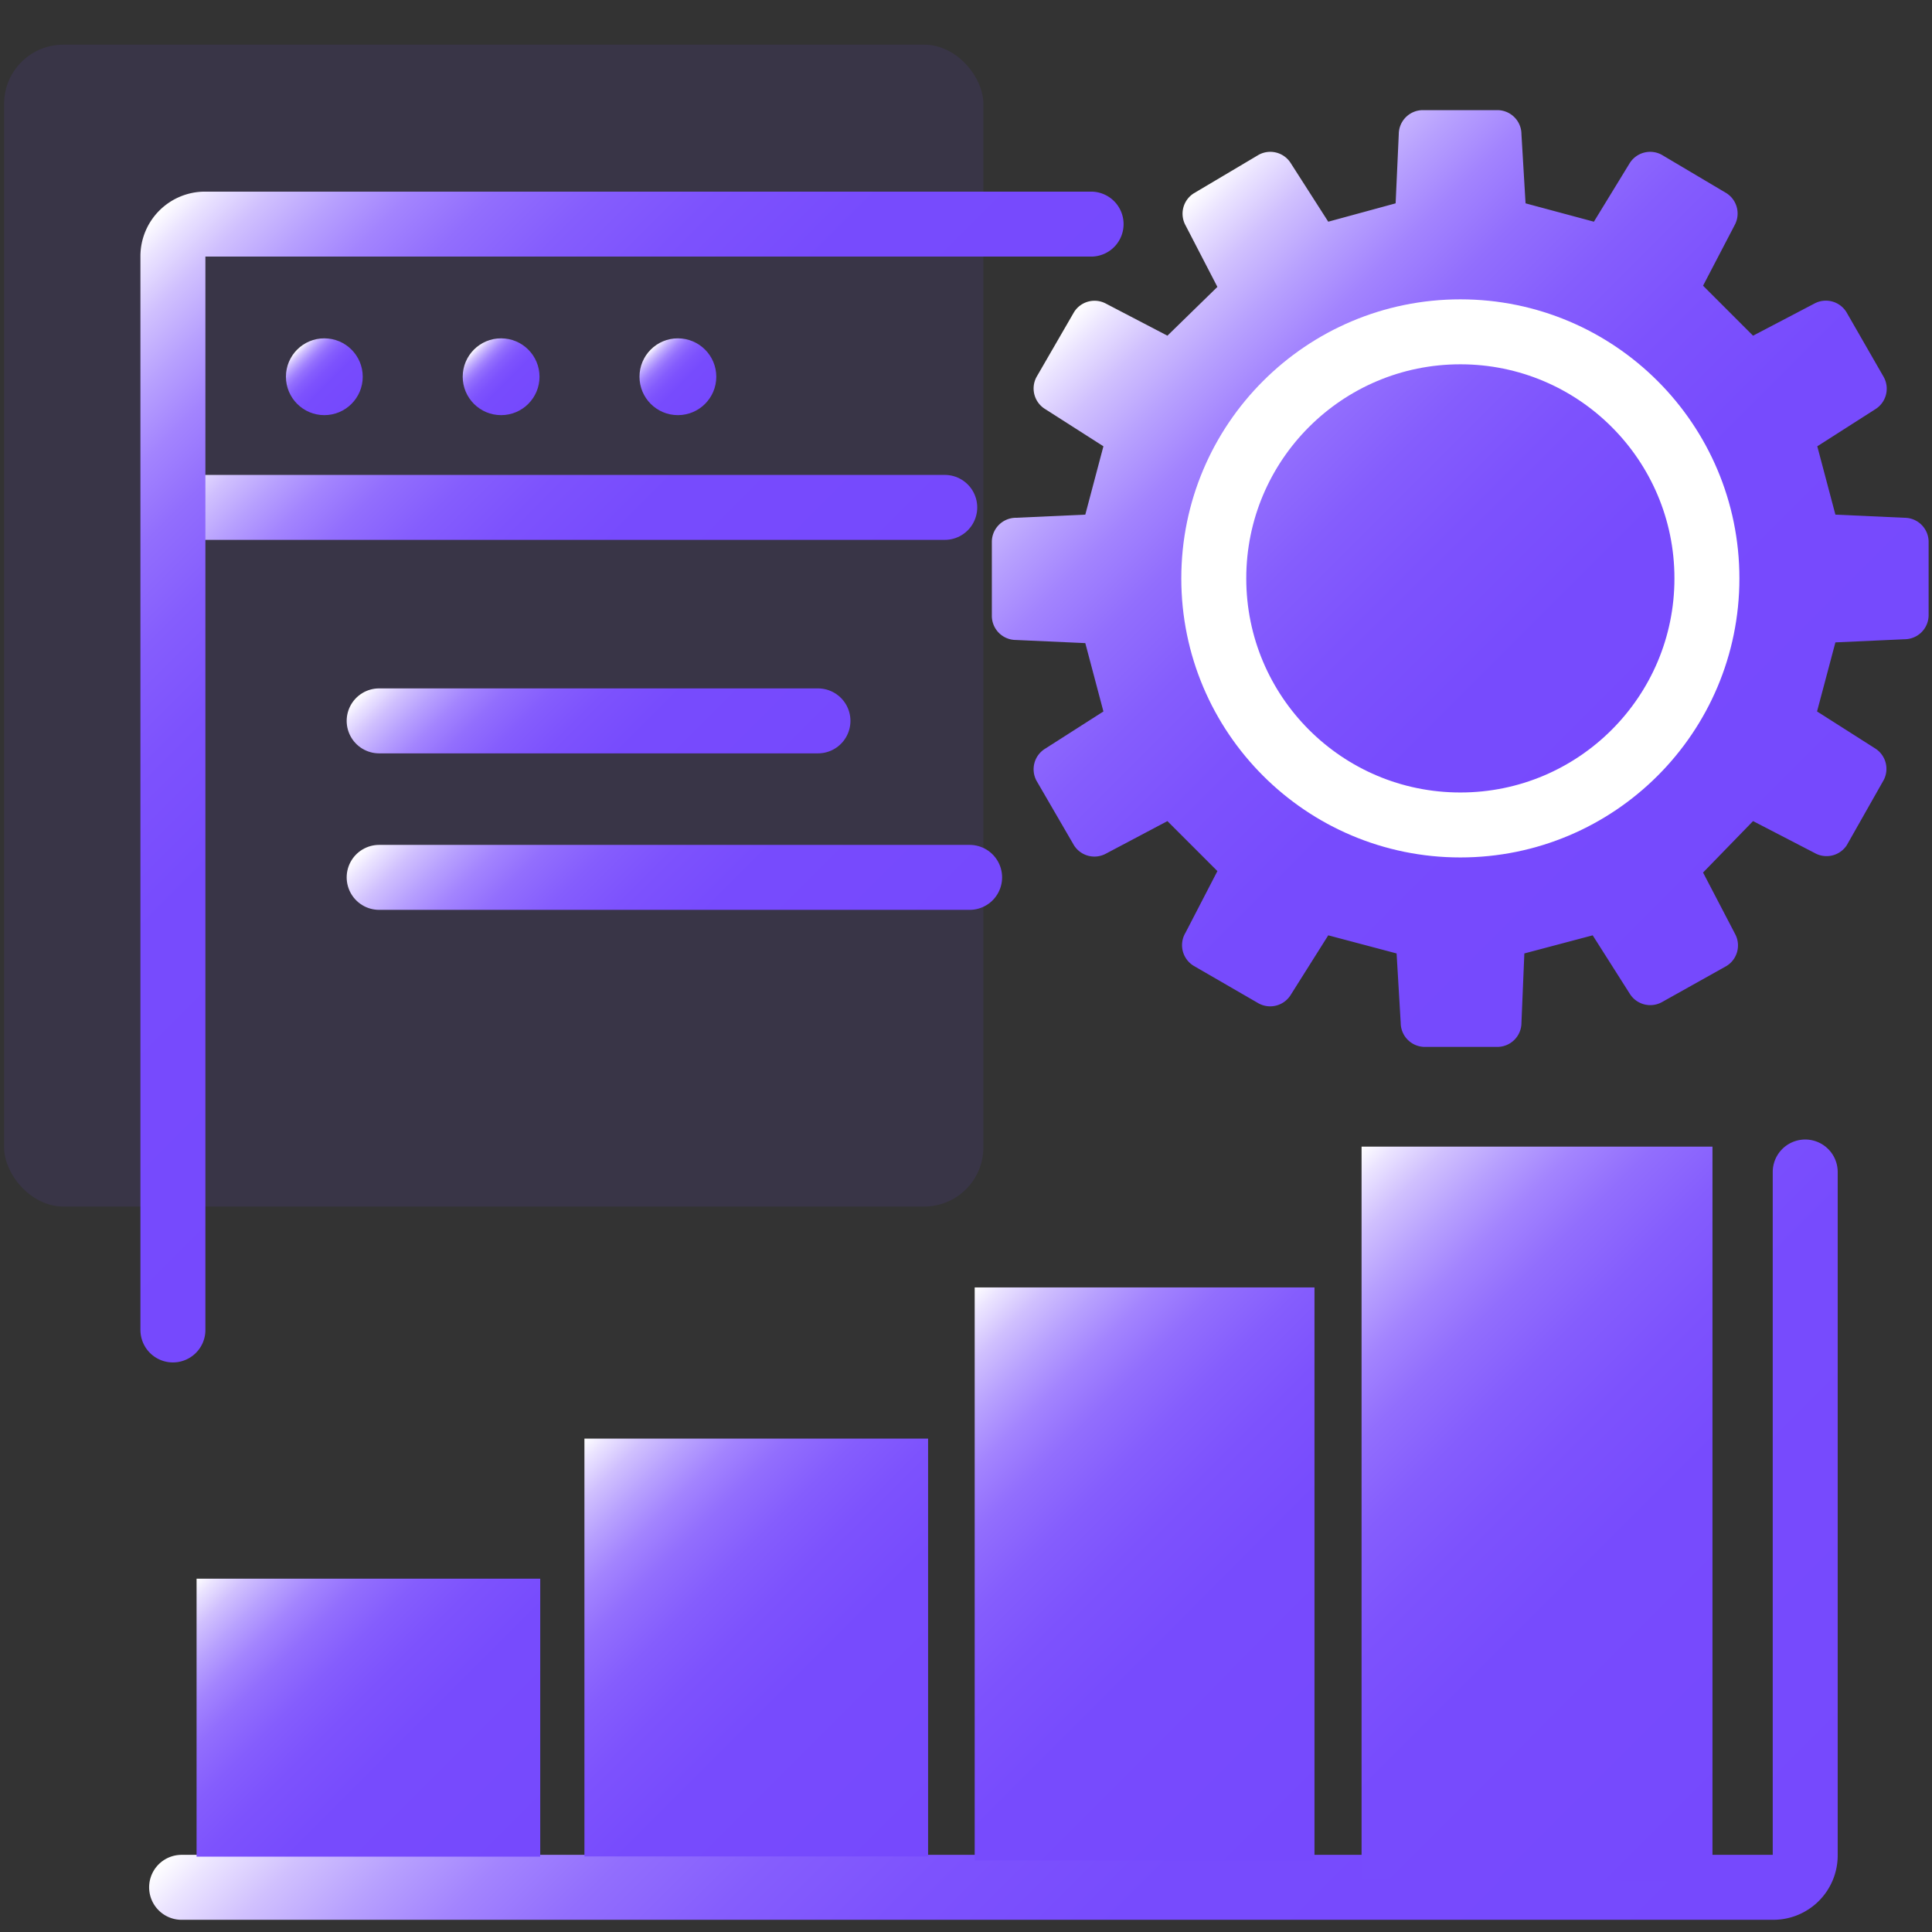 <svg id="图层_1" data-name="图层 1" xmlns="http://www.w3.org/2000/svg" xmlns:xlink="http://www.w3.org/1999/xlink" viewBox="0 0 80 80"><rect x="0" y="0" width="80" height="80" fill="#333333" stroke="none"/><defs><style>.cls-1{fill:#7649fd;opacity:0.1;}.cls-2{fill:url(#未命名的渐变_71);}.cls-10,.cls-11,.cls-3,.cls-4,.cls-5,.cls-6{fill:none;stroke-linecap:round;stroke-linejoin:round;stroke-width:2.69px;}.cls-3{stroke:#fff;}.cls-4{stroke:url(#未命名的渐变_71-2);}.cls-5{stroke:url(#未命名的渐变_71-3);}.cls-6{stroke:url(#未命名的渐变_71-4);}.cls-7{fill:url(#未命名的渐变_71-5);}.cls-8{fill:url(#未命名的渐变_71-6);}.cls-9{fill:url(#未命名的渐变_71-7);}.cls-10{stroke:url(#未命名的渐变_71-8);}.cls-11{stroke:url(#未命名的渐变_71-9);}.cls-12{fill:url(#未命名的渐变_71-10);}.cls-13{fill:url(#未命名的渐变_71-11);}.cls-14{fill:url(#未命名的渐变_71-12);}.cls-15{fill:url(#未命名的渐变_71-13);}</style><linearGradient id="未命名的渐变_71" x1="74" y1="37.49" x2="46.93" y2="10.42" gradientUnits="userSpaceOnUse"><stop offset="0" stop-color="#7649fd"/><stop offset="0.4" stop-color="#774bfd"/><stop offset="0.54" stop-color="#7d52fd"/><stop offset="0.64" stop-color="#855dfd"/><stop offset="0.73" stop-color="#926efd"/><stop offset="0.8" stop-color="#a384fe"/><stop offset="0.86" stop-color="#b7a0fe"/><stop offset="0.92" stop-color="#d0c0fe"/><stop offset="0.97" stop-color="#ebe4ff"/><stop offset="1" stop-color="#fff"/></linearGradient><linearGradient id="未命名的渐变_71-2" x1="34.99" y1="43.4" x2="20.86" y2="29.27" xlink:href="#未命名的渐变_71"/><linearGradient id="未命名的渐变_71-3" x1="30.28" y1="35.34" x2="19.29" y2="24.35" xlink:href="#未命名的渐变_71"/><linearGradient id="未命名的渐变_71-4" x1="32.11" y1="29.92" x2="14.28" y2="12.1" xlink:href="#未命名的渐变_71"/><linearGradient id="未命名的渐变_71-5" x1="14.56" y1="16.72" x2="12.3" y2="14.47" xlink:href="#未命名的渐变_71"/><linearGradient id="未命名的渐变_71-6" x1="21.88" y1="16.72" x2="19.62" y2="14.47" xlink:href="#未命名的渐变_71"/><linearGradient id="未命名的渐变_71-7" x1="29.2" y1="16.72" x2="26.94" y2="14.47" xlink:href="#未命名的渐变_71"/><linearGradient id="未命名的渐变_71-8" x1="29.06" y1="35.07" x2="4.65" y2="10.66" xlink:href="#未命名的渐变_71"/><linearGradient id="未命名的渐变_71-9" x1="65.91" y1="88.12" x2="30.78" y2="52.99" xlink:href="#未命名的渐变_71"/><linearGradient id="未命名的渐变_71-10" x1="39.19" y1="76.11" x2="23.43" y2="60.34" xlink:href="#未命名的渐变_71"/><linearGradient id="未命名的渐变_71-11" x1="74.91" y1="73.9" x2="52.43" y2="51.43" xlink:href="#未命名的渐变_71"/><linearGradient id="未命名的渐变_71-12" x1="56.89" y1="74.58" x2="37.98" y2="55.68" xlink:href="#未命名的渐变_71"/><linearGradient id="未命名的渐变_71-13" x1="21.68" y1="77.56" x2="8.82" y2="64.69" xlink:href="#未命名的渐变_71"/></defs><title>2</title><rect class="cls-1" x="0.17" y="1.85" width="40.55" height="48.11" rx="2.45"/><path class="cls-2" d="M78.86,21.44,76,21.31l-.75-2.83h0l2.41-1.54A1,1,0,0,0,78,15.61l-1.54-2.68a1,1,0,0,0-1.33-.36L72.59,13.9l-2.07-2.07,1.33-2.55A1,1,0,0,0,71.49,8L68.81,6.41a1,1,0,0,0-1.33.35L66,9.18h0l-2.83-.76L63,5.56a1,1,0,0,0-1-1H58.92a1,1,0,0,0-1,1l-.13,2.86L55,9.18h0L53.45,6.76a1,1,0,0,0-1.33-.35L49.44,8a1,1,0,0,0-.35,1.33l1.32,2.55L48.34,13.9l-2.55-1.33a1,1,0,0,0-1.32.36l-1.55,2.68a1,1,0,0,0,.36,1.33l2.41,1.54-.75,2.83-2.87.13a1,1,0,0,0-1,1V25.5a1,1,0,0,0,1,1l2.87.13.75,2.83L43.28,31a1,1,0,0,0-.36,1.33L44.47,35a1,1,0,0,0,1.32.35L48.34,34l2.07,2.07-1.32,2.55A1,1,0,0,0,49.44,40l2.68,1.55a1,1,0,0,0,1.33-.36L55,38.73h0l2.83.75L58,42.35a1,1,0,0,0,1,1H62a1,1,0,0,0,1-1l.12-2.87,2.83-.75h0l1.53,2.41a1,1,0,0,0,1.33.36L71.49,40a1,1,0,0,0,.36-1.32l-1.33-2.55L72.59,34l2.55,1.32A1,1,0,0,0,76.47,35L78,32.3A1,1,0,0,0,77.66,31l-2.42-1.54L76,26.6l2.86-.13a1,1,0,0,0,1-1V22.41A1,1,0,0,0,78.86,21.44Z"/><circle class="cls-3" cx="60.47" cy="23.95" r="10.21"/><line class="cls-4" x1="40.15" y1="36.33" x2="15.7" y2="36.33"/><line class="cls-5" x1="33.87" y1="29.85" x2="15.7" y2="29.85"/><line class="cls-6" x1="7.28" y1="21.01" x2="39.12" y2="21.01"/><circle class="cls-7" cx="13.43" cy="15.6" r="1.59"/><circle class="cls-8" cx="20.75" cy="15.6" r="1.59"/><circle class="cls-9" cx="28.07" cy="15.6" r="1.59"/><path class="cls-10" d="M7.16,55.07V10.6A1.33,1.33,0,0,1,8.48,9.28h36.7"/><path class="cls-11" d="M74.75,48.53v28.3a1.32,1.32,0,0,1-1.32,1.32H7.52"/><rect class="cls-12" x="24.2" y="59.57" width="14.23" height="17.3"/><polyline class="cls-13" points="56.38 77.8 56.38 47.48 70.91 47.48 70.91 77.91"/><polyline class="cls-14" points="54.43 53.31 54.43 77.04 40.36 77.04 40.36 53.31 54.59 53.31"/><rect class="cls-15" x="8.14" y="65.37" width="14.23" height="11.51"/></svg>